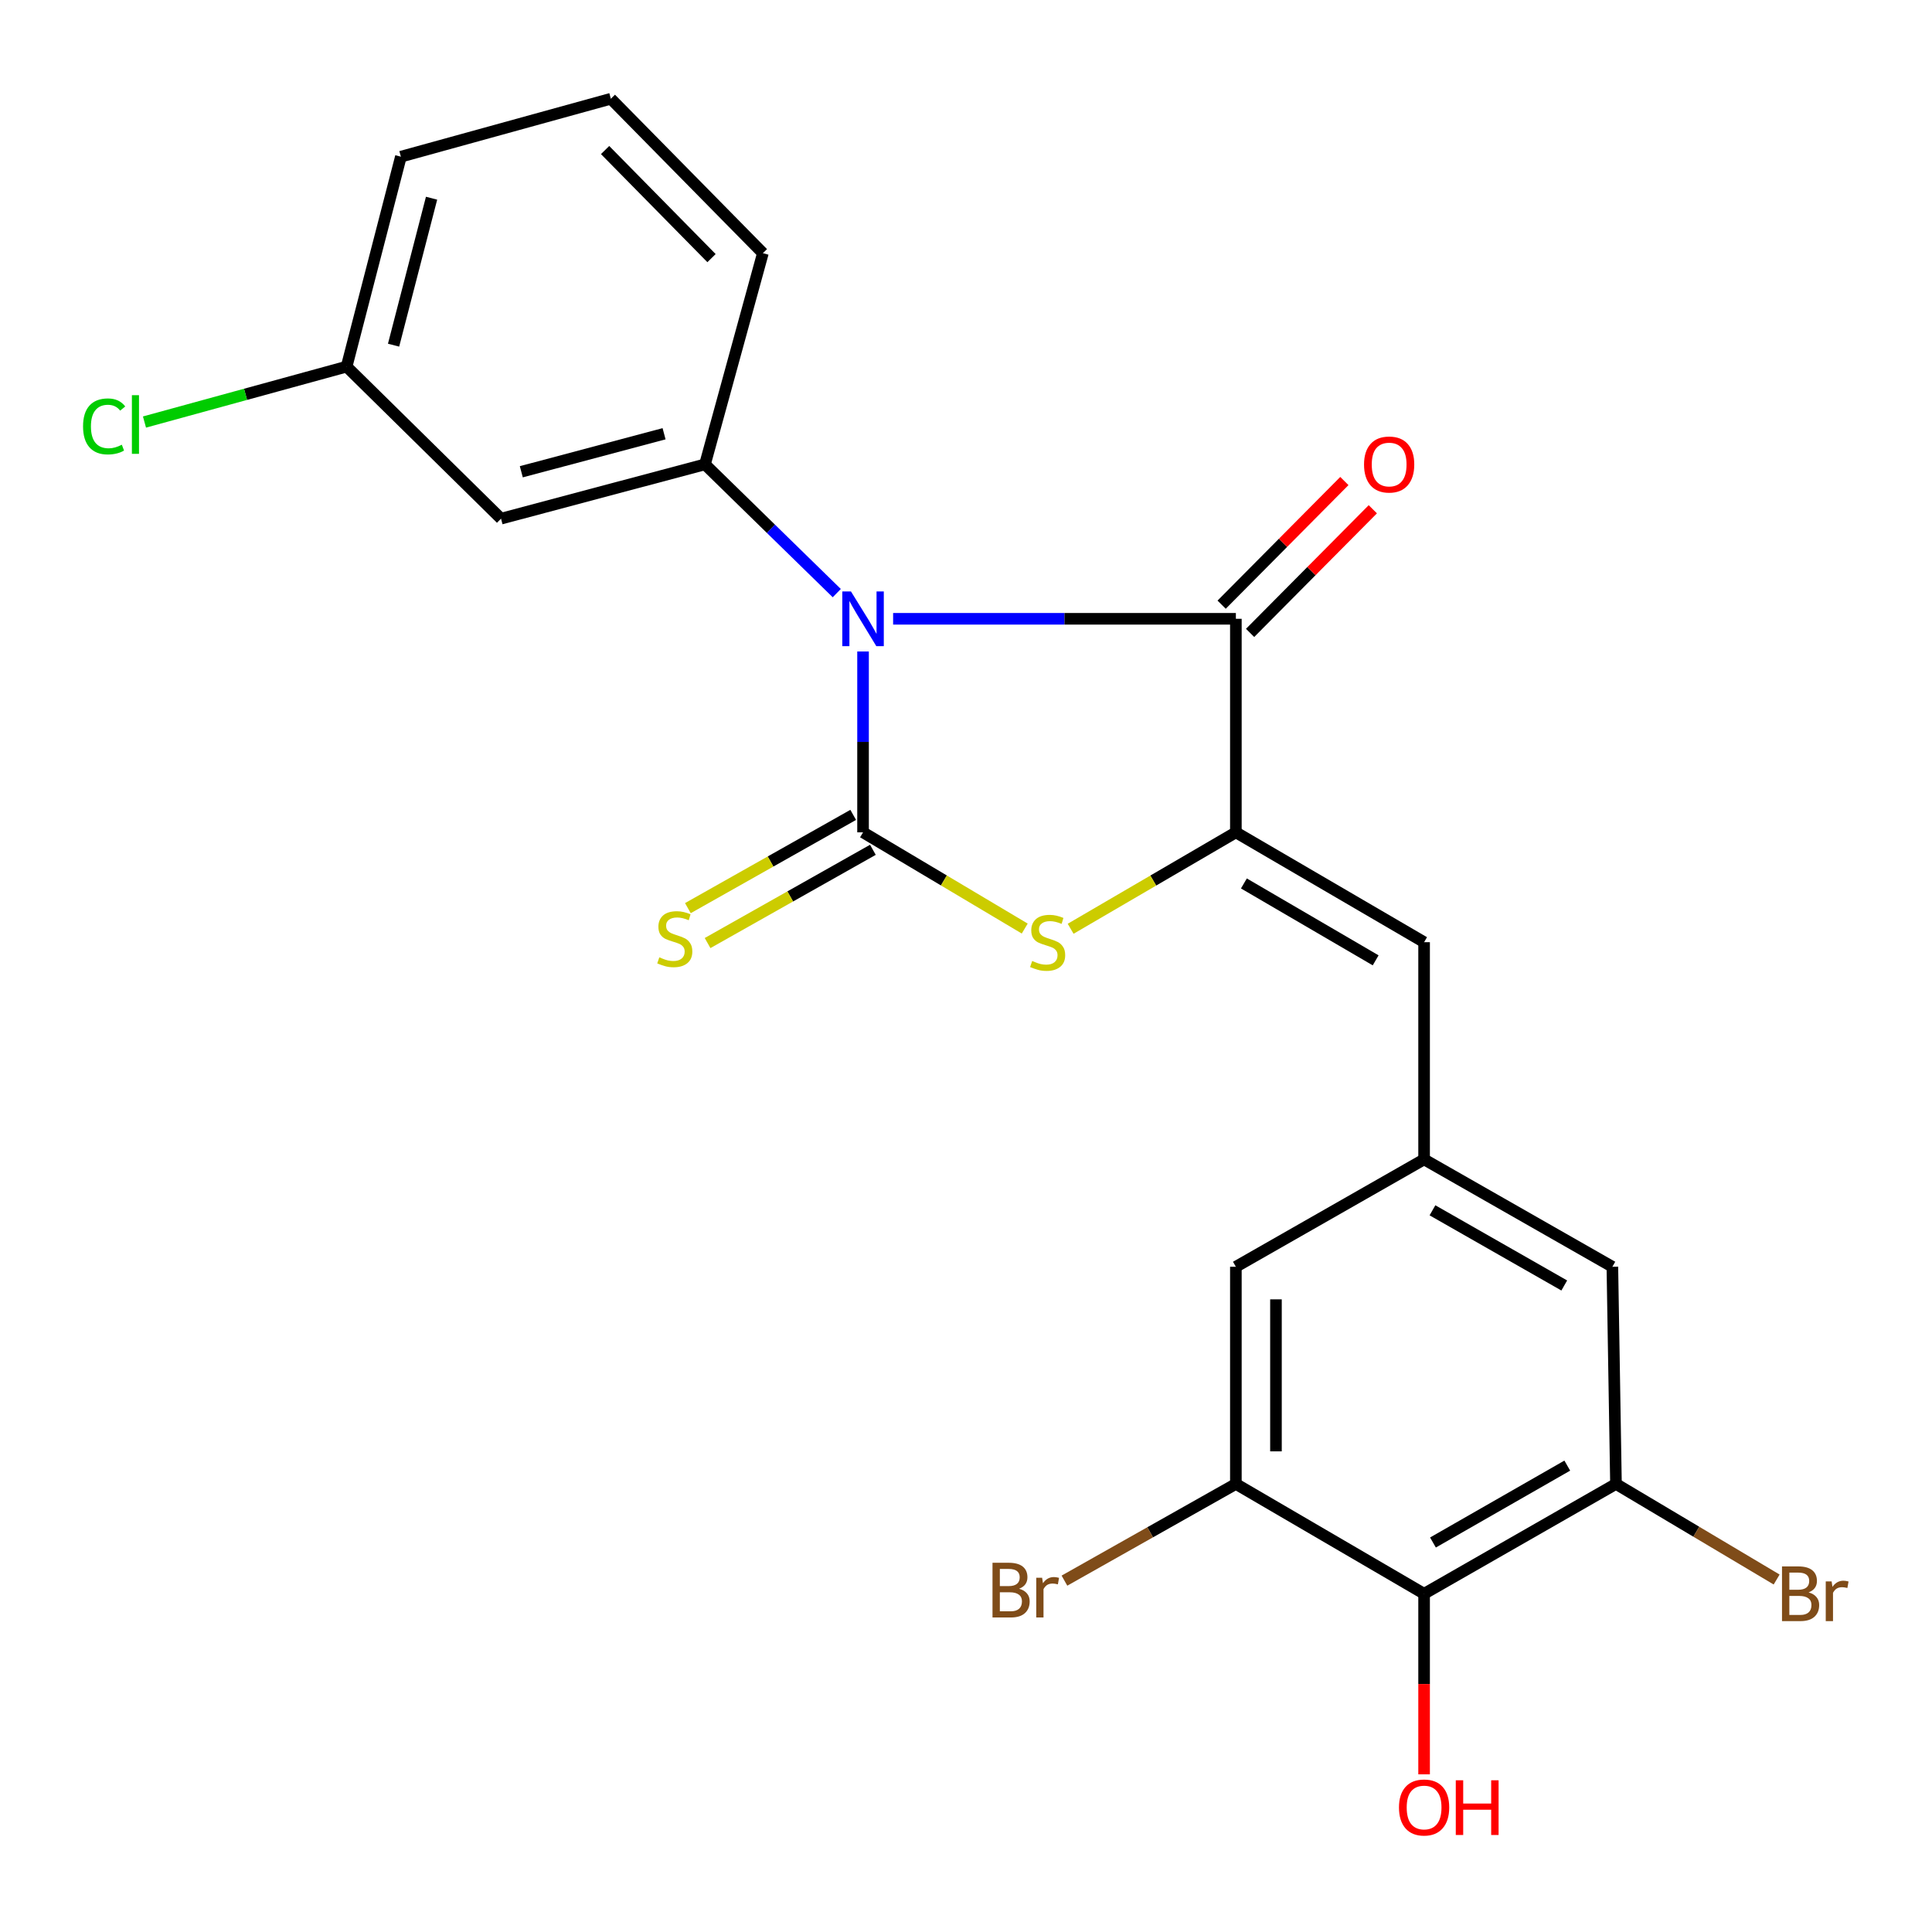 <?xml version='1.0' encoding='iso-8859-1'?>
<svg version='1.1' baseProfile='full'
              xmlns='http://www.w3.org/2000/svg'
                      xmlns:rdkit='http://www.rdkit.org/xml'
                      xmlns:xlink='http://www.w3.org/1999/xlink'
                  xml:space='preserve'
width='1000px' height='1000px' viewBox='0 0 1000 1000'>
<!-- END OF HEADER -->
<rect style='opacity:1.0;fill:#FFFFFF;stroke:none' width='1000' height='1000' x='0' y='0'> </rect>
<path class='bond-0' d='M 446.713,337.21 L 446.713,384.015' style='fill:none;fill-rule:evenodd;stroke:#0000FF;stroke-width:6px;stroke-linecap:butt;stroke-linejoin:miter;stroke-opacity:1' />
<path class='bond-0' d='M 446.713,384.015 L 446.713,430.82' style='fill:none;fill-rule:evenodd;stroke:#000000;stroke-width:6px;stroke-linecap:butt;stroke-linejoin:miter;stroke-opacity:1' />
<path class='bond-1' d='M 462.277,320.287 L 550.981,320.287' style='fill:none;fill-rule:evenodd;stroke:#0000FF;stroke-width:6px;stroke-linecap:butt;stroke-linejoin:miter;stroke-opacity:1' />
<path class='bond-1' d='M 550.981,320.287 L 639.684,320.287' style='fill:none;fill-rule:evenodd;stroke:#000000;stroke-width:6px;stroke-linecap:butt;stroke-linejoin:miter;stroke-opacity:1' />
<path class='bond-4' d='M 433.113,306.999 L 399.005,273.675' style='fill:none;fill-rule:evenodd;stroke:#0000FF;stroke-width:6px;stroke-linecap:butt;stroke-linejoin:miter;stroke-opacity:1' />
<path class='bond-4' d='M 399.005,273.675 L 364.897,240.35' style='fill:none;fill-rule:evenodd;stroke:#000000;stroke-width:6px;stroke-linecap:butt;stroke-linejoin:miter;stroke-opacity:1' />
<path class='bond-3' d='M 446.713,430.82 L 488.556,455.72' style='fill:none;fill-rule:evenodd;stroke:#000000;stroke-width:6px;stroke-linecap:butt;stroke-linejoin:miter;stroke-opacity:1' />
<path class='bond-3' d='M 488.556,455.72 L 530.399,480.62' style='fill:none;fill-rule:evenodd;stroke:#CCCC00;stroke-width:6px;stroke-linecap:butt;stroke-linejoin:miter;stroke-opacity:1' />
<path class='bond-10' d='M 441.615,421.783 L 398.83,445.916' style='fill:none;fill-rule:evenodd;stroke:#000000;stroke-width:6px;stroke-linecap:butt;stroke-linejoin:miter;stroke-opacity:1' />
<path class='bond-10' d='M 398.83,445.916 L 356.044,470.05' style='fill:none;fill-rule:evenodd;stroke:#CCCC00;stroke-width:6px;stroke-linecap:butt;stroke-linejoin:miter;stroke-opacity:1' />
<path class='bond-10' d='M 451.81,439.857 L 409.024,463.99' style='fill:none;fill-rule:evenodd;stroke:#000000;stroke-width:6px;stroke-linecap:butt;stroke-linejoin:miter;stroke-opacity:1' />
<path class='bond-10' d='M 409.024,463.99 L 366.239,488.124' style='fill:none;fill-rule:evenodd;stroke:#CCCC00;stroke-width:6px;stroke-linecap:butt;stroke-linejoin:miter;stroke-opacity:1' />
<path class='bond-2' d='M 639.684,320.287 L 639.684,430.82' style='fill:none;fill-rule:evenodd;stroke:#000000;stroke-width:6px;stroke-linecap:butt;stroke-linejoin:miter;stroke-opacity:1' />
<path class='bond-14' d='M 647.048,327.596 L 678.809,295.595' style='fill:none;fill-rule:evenodd;stroke:#000000;stroke-width:6px;stroke-linecap:butt;stroke-linejoin:miter;stroke-opacity:1' />
<path class='bond-14' d='M 678.809,295.595 L 710.57,263.594' style='fill:none;fill-rule:evenodd;stroke:#FF0000;stroke-width:6px;stroke-linecap:butt;stroke-linejoin:miter;stroke-opacity:1' />
<path class='bond-14' d='M 632.32,312.978 L 664.081,280.977' style='fill:none;fill-rule:evenodd;stroke:#000000;stroke-width:6px;stroke-linecap:butt;stroke-linejoin:miter;stroke-opacity:1' />
<path class='bond-14' d='M 664.081,280.977 L 695.842,248.976' style='fill:none;fill-rule:evenodd;stroke:#FF0000;stroke-width:6px;stroke-linecap:butt;stroke-linejoin:miter;stroke-opacity:1' />
<path class='bond-5' d='M 639.684,430.82 L 737.11,487.677' style='fill:none;fill-rule:evenodd;stroke:#000000;stroke-width:6px;stroke-linecap:butt;stroke-linejoin:miter;stroke-opacity:1' />
<path class='bond-5' d='M 643.839,457.27 L 712.037,497.071' style='fill:none;fill-rule:evenodd;stroke:#000000;stroke-width:6px;stroke-linecap:butt;stroke-linejoin:miter;stroke-opacity:1' />
<path class='bond-23' d='M 639.684,430.82 L 596.922,455.776' style='fill:none;fill-rule:evenodd;stroke:#000000;stroke-width:6px;stroke-linecap:butt;stroke-linejoin:miter;stroke-opacity:1' />
<path class='bond-23' d='M 596.922,455.776 L 554.159,480.732' style='fill:none;fill-rule:evenodd;stroke:#CCCC00;stroke-width:6px;stroke-linecap:butt;stroke-linejoin:miter;stroke-opacity:1' />
<path class='bond-11' d='M 364.897,240.35 L 259.332,268.456' style='fill:none;fill-rule:evenodd;stroke:#000000;stroke-width:6px;stroke-linecap:butt;stroke-linejoin:miter;stroke-opacity:1' />
<path class='bond-11' d='M 343.723,224.513 L 269.828,244.187' style='fill:none;fill-rule:evenodd;stroke:#000000;stroke-width:6px;stroke-linecap:butt;stroke-linejoin:miter;stroke-opacity:1' />
<path class='bond-19' d='M 364.897,240.35 L 394.87,131.039' style='fill:none;fill-rule:evenodd;stroke:#000000;stroke-width:6px;stroke-linecap:butt;stroke-linejoin:miter;stroke-opacity:1' />
<path class='bond-9' d='M 737.11,487.677 L 737.11,600.089' style='fill:none;fill-rule:evenodd;stroke:#000000;stroke-width:6px;stroke-linecap:butt;stroke-linejoin:miter;stroke-opacity:1' />
<path class='bond-6' d='M 737.11,824.936 L 836.426,768.079' style='fill:none;fill-rule:evenodd;stroke:#000000;stroke-width:6px;stroke-linecap:butt;stroke-linejoin:miter;stroke-opacity:1' />
<path class='bond-6' d='M 741.697,798.399 L 811.218,758.599' style='fill:none;fill-rule:evenodd;stroke:#000000;stroke-width:6px;stroke-linecap:butt;stroke-linejoin:miter;stroke-opacity:1' />
<path class='bond-18' d='M 737.11,824.936 L 737.11,871.661' style='fill:none;fill-rule:evenodd;stroke:#000000;stroke-width:6px;stroke-linecap:butt;stroke-linejoin:miter;stroke-opacity:1' />
<path class='bond-18' d='M 737.11,871.661 L 737.11,918.386' style='fill:none;fill-rule:evenodd;stroke:#FF0000;stroke-width:6px;stroke-linecap:butt;stroke-linejoin:miter;stroke-opacity:1' />
<path class='bond-25' d='M 737.11,824.936 L 639.684,768.079' style='fill:none;fill-rule:evenodd;stroke:#000000;stroke-width:6px;stroke-linecap:butt;stroke-linejoin:miter;stroke-opacity:1' />
<path class='bond-7' d='M 639.684,768.079 L 639.684,655.678' style='fill:none;fill-rule:evenodd;stroke:#000000;stroke-width:6px;stroke-linecap:butt;stroke-linejoin:miter;stroke-opacity:1' />
<path class='bond-7' d='M 660.435,751.219 L 660.435,672.539' style='fill:none;fill-rule:evenodd;stroke:#000000;stroke-width:6px;stroke-linecap:butt;stroke-linejoin:miter;stroke-opacity:1' />
<path class='bond-16' d='M 639.684,768.079 L 595.32,793.109' style='fill:none;fill-rule:evenodd;stroke:#000000;stroke-width:6px;stroke-linecap:butt;stroke-linejoin:miter;stroke-opacity:1' />
<path class='bond-16' d='M 595.32,793.109 L 550.955,818.139' style='fill:none;fill-rule:evenodd;stroke:#7F4C19;stroke-width:6px;stroke-linecap:butt;stroke-linejoin:miter;stroke-opacity:1' />
<path class='bond-8' d='M 836.426,768.079 L 834.558,655.678' style='fill:none;fill-rule:evenodd;stroke:#000000;stroke-width:6px;stroke-linecap:butt;stroke-linejoin:miter;stroke-opacity:1' />
<path class='bond-15' d='M 836.426,768.079 L 878.005,792.819' style='fill:none;fill-rule:evenodd;stroke:#000000;stroke-width:6px;stroke-linecap:butt;stroke-linejoin:miter;stroke-opacity:1' />
<path class='bond-15' d='M 878.005,792.819 L 919.584,817.558' style='fill:none;fill-rule:evenodd;stroke:#7F4C19;stroke-width:6px;stroke-linecap:butt;stroke-linejoin:miter;stroke-opacity:1' />
<path class='bond-12' d='M 737.11,600.089 L 639.684,655.678' style='fill:none;fill-rule:evenodd;stroke:#000000;stroke-width:6px;stroke-linecap:butt;stroke-linejoin:miter;stroke-opacity:1' />
<path class='bond-13' d='M 737.11,600.089 L 834.558,655.678' style='fill:none;fill-rule:evenodd;stroke:#000000;stroke-width:6px;stroke-linecap:butt;stroke-linejoin:miter;stroke-opacity:1' />
<path class='bond-13' d='M 741.445,626.452 L 809.659,665.365' style='fill:none;fill-rule:evenodd;stroke:#000000;stroke-width:6px;stroke-linecap:butt;stroke-linejoin:miter;stroke-opacity:1' />
<path class='bond-17' d='M 259.332,268.456 L 179.407,189.764' style='fill:none;fill-rule:evenodd;stroke:#000000;stroke-width:6px;stroke-linecap:butt;stroke-linejoin:miter;stroke-opacity:1' />
<path class='bond-20' d='M 179.407,189.764 L 127.094,204.104' style='fill:none;fill-rule:evenodd;stroke:#000000;stroke-width:6px;stroke-linecap:butt;stroke-linejoin:miter;stroke-opacity:1' />
<path class='bond-20' d='M 127.094,204.104 L 74.781,218.445' style='fill:none;fill-rule:evenodd;stroke:#00CC00;stroke-width:6px;stroke-linecap:butt;stroke-linejoin:miter;stroke-opacity:1' />
<path class='bond-24' d='M 179.407,189.764 L 207.501,81.098' style='fill:none;fill-rule:evenodd;stroke:#000000;stroke-width:6px;stroke-linecap:butt;stroke-linejoin:miter;stroke-opacity:1' />
<path class='bond-24' d='M 203.711,178.658 L 223.377,102.592' style='fill:none;fill-rule:evenodd;stroke:#000000;stroke-width:6px;stroke-linecap:butt;stroke-linejoin:miter;stroke-opacity:1' />
<path class='bond-21' d='M 394.87,131.039 L 316.178,51.113' style='fill:none;fill-rule:evenodd;stroke:#000000;stroke-width:6px;stroke-linecap:butt;stroke-linejoin:miter;stroke-opacity:1' />
<path class='bond-21' d='M 368.28,133.608 L 313.195,77.661' style='fill:none;fill-rule:evenodd;stroke:#000000;stroke-width:6px;stroke-linecap:butt;stroke-linejoin:miter;stroke-opacity:1' />
<path class='bond-22' d='M 316.178,51.113 L 207.501,81.098' style='fill:none;fill-rule:evenodd;stroke:#000000;stroke-width:6px;stroke-linecap:butt;stroke-linejoin:miter;stroke-opacity:1' />
<path  class='atom-0' d='M 440.453 306.127
L 449.733 321.127
Q 450.653 322.607, 452.133 325.287
Q 453.613 327.967, 453.693 328.127
L 453.693 306.127
L 457.453 306.127
L 457.453 334.447
L 453.573 334.447
L 443.613 318.047
Q 442.453 316.127, 441.213 313.927
Q 440.013 311.727, 439.653 311.047
L 439.653 334.447
L 435.973 334.447
L 435.973 306.127
L 440.453 306.127
' fill='#0000FF'/>
<path  class='atom-4' d='M 534.259 497.397
Q 534.579 497.517, 535.899 498.077
Q 537.219 498.637, 538.659 498.997
Q 540.139 499.317, 541.579 499.317
Q 544.259 499.317, 545.819 498.037
Q 547.379 496.717, 547.379 494.437
Q 547.379 492.877, 546.579 491.917
Q 545.819 490.957, 544.619 490.437
Q 543.419 489.917, 541.419 489.317
Q 538.899 488.557, 537.379 487.837
Q 535.899 487.117, 534.819 485.597
Q 533.779 484.077, 533.779 481.517
Q 533.779 477.957, 536.179 475.757
Q 538.619 473.557, 543.419 473.557
Q 546.699 473.557, 550.419 475.117
L 549.499 478.197
Q 546.099 476.797, 543.539 476.797
Q 540.779 476.797, 539.259 477.957
Q 537.739 479.077, 537.779 481.037
Q 537.779 482.557, 538.539 483.477
Q 539.339 484.397, 540.459 484.917
Q 541.619 485.437, 543.539 486.037
Q 546.099 486.837, 547.619 487.637
Q 549.139 488.437, 550.219 490.077
Q 551.339 491.677, 551.339 494.437
Q 551.339 498.357, 548.699 500.477
Q 546.099 502.557, 541.739 502.557
Q 539.219 502.557, 537.299 501.997
Q 535.419 501.477, 533.179 500.557
L 534.259 497.397
' fill='#CCCC00'/>
<path  class='atom-11' d='M 341.264 495.506
Q 341.584 495.626, 342.904 496.186
Q 344.224 496.746, 345.664 497.106
Q 347.144 497.426, 348.584 497.426
Q 351.264 497.426, 352.824 496.146
Q 354.384 494.826, 354.384 492.546
Q 354.384 490.986, 353.584 490.026
Q 352.824 489.066, 351.624 488.546
Q 350.424 488.026, 348.424 487.426
Q 345.904 486.666, 344.384 485.946
Q 342.904 485.226, 341.824 483.706
Q 340.784 482.186, 340.784 479.626
Q 340.784 476.066, 343.184 473.866
Q 345.624 471.666, 350.424 471.666
Q 353.704 471.666, 357.424 473.226
L 356.504 476.306
Q 353.104 474.906, 350.544 474.906
Q 347.784 474.906, 346.264 476.066
Q 344.744 477.186, 344.784 479.146
Q 344.784 480.666, 345.544 481.586
Q 346.344 482.506, 347.464 483.026
Q 348.624 483.546, 350.544 484.146
Q 353.104 484.946, 354.624 485.746
Q 356.144 486.546, 357.224 488.186
Q 358.344 489.786, 358.344 492.546
Q 358.344 496.466, 355.704 498.586
Q 353.104 500.666, 348.744 500.666
Q 346.224 500.666, 344.304 500.106
Q 342.424 499.586, 340.184 498.666
L 341.264 495.506
' fill='#CCCC00'/>
<path  class='atom-15' d='M 706.022 240.43
Q 706.022 233.63, 709.382 229.83
Q 712.742 226.03, 719.022 226.03
Q 725.302 226.03, 728.662 229.83
Q 732.022 233.63, 732.022 240.43
Q 732.022 247.31, 728.622 251.23
Q 725.222 255.11, 719.022 255.11
Q 712.782 255.11, 709.382 251.23
Q 706.022 247.35, 706.022 240.43
M 719.022 251.91
Q 723.342 251.91, 725.662 249.03
Q 728.022 246.11, 728.022 240.43
Q 728.022 234.87, 725.662 232.07
Q 723.342 229.23, 719.022 229.23
Q 714.702 229.23, 712.342 232.03
Q 710.022 234.83, 710.022 240.43
Q 710.022 246.15, 712.342 249.03
Q 714.702 251.91, 719.022 251.91
' fill='#FF0000'/>
<path  class='atom-16' d='M 936.123 824.216
Q 938.843 824.976, 940.203 826.656
Q 941.603 828.296, 941.603 830.736
Q 941.603 834.656, 939.083 836.896
Q 936.603 839.096, 931.883 839.096
L 922.363 839.096
L 922.363 810.776
L 930.723 810.776
Q 935.563 810.776, 938.003 812.736
Q 940.443 814.696, 940.443 818.296
Q 940.443 822.576, 936.123 824.216
M 926.163 813.976
L 926.163 822.856
L 930.723 822.856
Q 933.523 822.856, 934.963 821.736
Q 936.443 820.576, 936.443 818.296
Q 936.443 813.976, 930.723 813.976
L 926.163 813.976
M 931.883 835.896
Q 934.643 835.896, 936.123 834.576
Q 937.603 833.256, 937.603 830.736
Q 937.603 828.416, 935.963 827.256
Q 934.363 826.056, 931.283 826.056
L 926.163 826.056
L 926.163 835.896
L 931.883 835.896
' fill='#7F4C19'/>
<path  class='atom-16' d='M 948.043 818.536
L 948.483 821.376
Q 950.643 818.176, 954.163 818.176
Q 955.283 818.176, 956.803 818.576
L 956.203 821.936
Q 954.483 821.536, 953.523 821.536
Q 951.843 821.536, 950.723 822.216
Q 949.643 822.856, 948.763 824.416
L 948.763 839.096
L 945.003 839.096
L 945.003 818.536
L 948.043 818.536
' fill='#7F4C19'/>
<path  class='atom-17' d='M 527.479 822.326
Q 530.199 823.086, 531.559 824.766
Q 532.959 826.406, 532.959 828.846
Q 532.959 832.766, 530.439 835.006
Q 527.959 837.206, 523.239 837.206
L 513.719 837.206
L 513.719 808.886
L 522.079 808.886
Q 526.919 808.886, 529.359 810.846
Q 531.799 812.806, 531.799 816.406
Q 531.799 820.686, 527.479 822.326
M 517.519 812.086
L 517.519 820.966
L 522.079 820.966
Q 524.879 820.966, 526.319 819.846
Q 527.799 818.686, 527.799 816.406
Q 527.799 812.086, 522.079 812.086
L 517.519 812.086
M 523.239 834.006
Q 525.999 834.006, 527.479 832.686
Q 528.959 831.366, 528.959 828.846
Q 528.959 826.526, 527.319 825.366
Q 525.719 824.166, 522.639 824.166
L 517.519 824.166
L 517.519 834.006
L 523.239 834.006
' fill='#7F4C19'/>
<path  class='atom-17' d='M 539.399 816.646
L 539.839 819.486
Q 541.999 816.286, 545.519 816.286
Q 546.639 816.286, 548.159 816.686
L 547.559 820.046
Q 545.839 819.646, 544.879 819.646
Q 543.199 819.646, 542.079 820.326
Q 540.999 820.966, 540.119 822.526
L 540.119 837.206
L 536.359 837.206
L 536.359 816.646
L 539.399 816.646
' fill='#7F4C19'/>
<path  class='atom-19' d='M 724.11 935.549
Q 724.11 928.749, 727.47 924.949
Q 730.83 921.149, 737.11 921.149
Q 743.39 921.149, 746.75 924.949
Q 750.11 928.749, 750.11 935.549
Q 750.11 942.429, 746.71 946.349
Q 743.31 950.229, 737.11 950.229
Q 730.87 950.229, 727.47 946.349
Q 724.11 942.469, 724.11 935.549
M 737.11 947.029
Q 741.43 947.029, 743.75 944.149
Q 746.11 941.229, 746.11 935.549
Q 746.11 929.989, 743.75 927.189
Q 741.43 924.349, 737.11 924.349
Q 732.79 924.349, 730.43 927.149
Q 728.11 929.949, 728.11 935.549
Q 728.11 941.269, 730.43 944.149
Q 732.79 947.029, 737.11 947.029
' fill='#FF0000'/>
<path  class='atom-19' d='M 753.51 921.469
L 757.35 921.469
L 757.35 933.509
L 771.83 933.509
L 771.83 921.469
L 775.67 921.469
L 775.67 949.789
L 771.83 949.789
L 771.83 936.709
L 757.35 936.709
L 757.35 949.789
L 753.51 949.789
L 753.51 921.469
' fill='#FF0000'/>
<path  class='atom-21' d='M 42.987 220.706
Q 42.987 213.666, 46.267 209.986
Q 49.587 206.266, 55.867 206.266
Q 61.707 206.266, 64.827 210.386
L 62.187 212.546
Q 59.907 209.546, 55.867 209.546
Q 51.587 209.546, 49.307 212.426
Q 47.067 215.266, 47.067 220.706
Q 47.067 226.306, 49.387 229.186
Q 51.747 232.066, 56.307 232.066
Q 59.427 232.066, 63.067 230.186
L 64.187 233.186
Q 62.707 234.146, 60.467 234.706
Q 58.227 235.266, 55.747 235.266
Q 49.587 235.266, 46.267 231.506
Q 42.987 227.746, 42.987 220.706
' fill='#00CC00'/>
<path  class='atom-21' d='M 68.267 204.546
L 71.947 204.546
L 71.947 234.906
L 68.267 234.906
L 68.267 204.546
' fill='#00CC00'/>
</svg>
